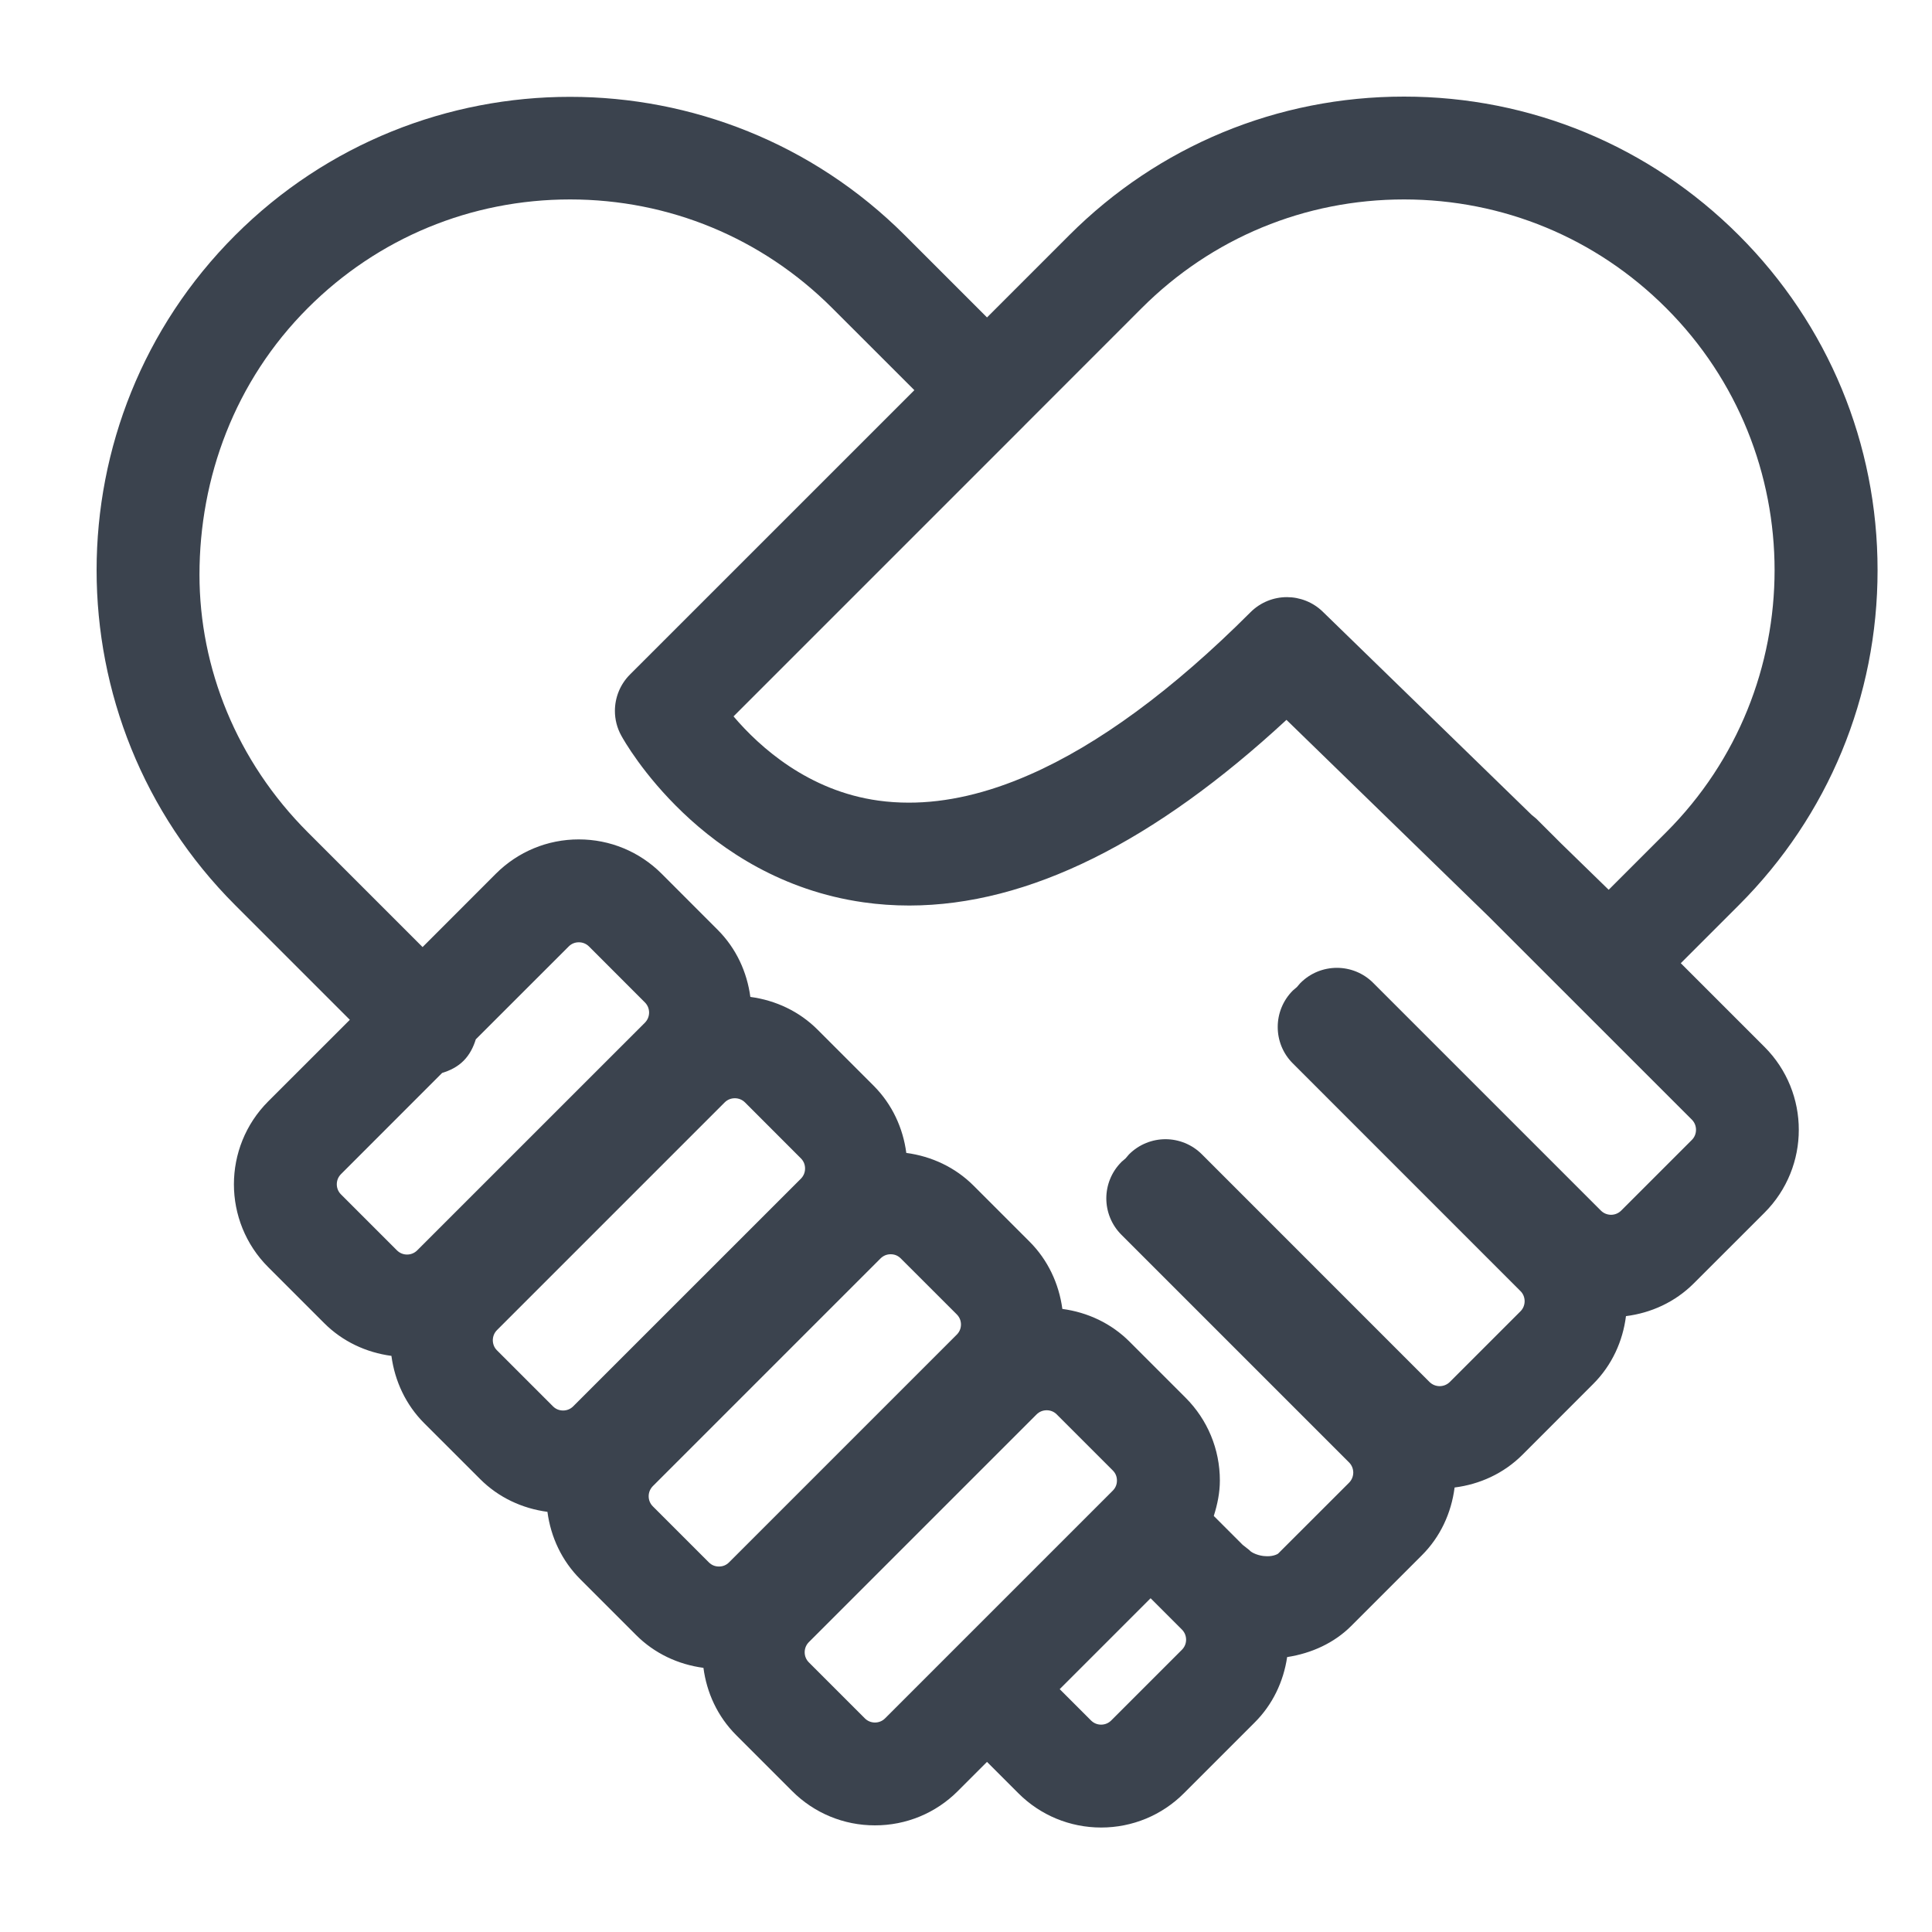 <svg width="40" height="40" viewBox="0 0 40 40" fill="none" xmlns="http://www.w3.org/2000/svg">
<path fill-rule="evenodd" clip-rule="evenodd" d="M24.47 34.157L23.007 35.62C22.949 35.677 22.879 35.706 22.797 35.707C22.716 35.706 22.646 35.677 22.588 35.62L21.94 34.972L23.822 33.09L24.47 33.738C24.527 33.796 24.556 33.866 24.557 33.948C24.556 34.029 24.527 34.099 24.47 34.157L24.712 34.4L24.47 34.157ZM21.194 8.825L21.219 8.799L23.64 6.377C25.092 4.926 27.015 4.13 29.068 4.129C31.121 4.13 33.044 4.926 34.495 6.377C35.993 7.874 36.74 9.838 36.741 11.805C36.74 13.772 35.993 15.736 34.495 17.233L33.306 18.422L32.324 17.466L31.808 16.951L31.708 16.868L27.386 12.664C27.18 12.464 26.91 12.363 26.644 12.363C26.372 12.363 26.098 12.468 25.891 12.675C24.276 14.291 22.73 15.421 21.317 16.039C20.429 16.429 19.591 16.619 18.815 16.618C18.602 16.618 18.393 16.604 18.19 16.576C16.742 16.378 15.731 15.472 15.187 14.832L21.191 8.828L21.194 8.825ZM13.43 30.978C13.43 30.901 13.459 30.827 13.517 30.768L18.23 26.055C18.289 25.997 18.359 25.968 18.44 25.968C18.523 25.968 18.592 25.997 18.65 26.055L19.809 27.213C19.866 27.271 19.895 27.341 19.896 27.422C19.895 27.504 19.866 27.574 19.809 27.632L15.095 32.346C15.037 32.404 14.967 32.433 14.885 32.433C14.803 32.433 14.733 32.404 14.675 32.346L13.517 31.188C13.459 31.13 13.43 31.056 13.43 30.978ZM10.203 27.748C10.204 27.671 10.231 27.597 10.29 27.538L15.004 22.824C15.062 22.766 15.136 22.738 15.214 22.738C15.291 22.738 15.365 22.766 15.424 22.824L16.582 23.983C16.64 24.041 16.668 24.115 16.668 24.192C16.668 24.27 16.64 24.344 16.582 24.403L11.868 29.116C11.809 29.175 11.735 29.203 11.658 29.203C11.581 29.203 11.506 29.175 11.448 29.116L10.29 27.958C10.231 27.9 10.204 27.826 10.203 27.748ZM6.973 24.519C6.973 24.441 7.002 24.367 7.06 24.309L9.154 22.214C9.315 22.165 9.471 22.089 9.598 21.962C9.725 21.834 9.801 21.679 9.851 21.518L11.774 19.596C11.832 19.537 11.906 19.509 11.984 19.509C12.061 19.509 12.135 19.537 12.194 19.595L13.352 20.754C13.41 20.812 13.438 20.886 13.439 20.964C13.438 21.041 13.41 21.115 13.352 21.174L8.638 25.887C8.58 25.945 8.505 25.974 8.428 25.974C8.35 25.974 8.277 25.945 8.218 25.887L7.06 24.729C7.002 24.671 6.973 24.597 6.973 24.519ZM18.115 35.663C18.037 35.663 17.963 35.634 17.905 35.576L16.747 34.418C16.689 34.36 16.66 34.286 16.66 34.208C16.66 34.131 16.689 34.056 16.747 33.998L21.46 29.285C21.519 29.226 21.593 29.198 21.671 29.198C21.748 29.198 21.822 29.226 21.88 29.285L23.038 30.443C23.096 30.501 23.125 30.571 23.125 30.653C23.125 30.734 23.096 30.805 23.038 30.863L18.325 35.576C18.267 35.634 18.193 35.663 18.115 35.663ZM35.028 23.601L33.565 25.064C33.506 25.122 33.433 25.15 33.355 25.151C33.278 25.15 33.203 25.122 33.145 25.064L28.431 20.35C28.224 20.142 27.95 20.038 27.679 20.038C27.407 20.038 27.133 20.142 26.926 20.35L26.916 20.36L26.851 20.436L26.787 20.491L26.776 20.5L26.765 20.51C26.558 20.717 26.453 20.992 26.454 21.263C26.453 21.534 26.558 21.809 26.765 22.015L31.479 26.73C31.538 26.788 31.565 26.862 31.566 26.94C31.565 27.017 31.538 27.091 31.479 27.15L30.017 28.612C29.958 28.67 29.884 28.698 29.806 28.699C29.729 28.698 29.655 28.67 29.596 28.612L24.883 23.898C24.676 23.691 24.401 23.586 24.13 23.586C23.859 23.586 23.584 23.691 23.377 23.898L23.367 23.909L23.303 23.984L23.239 24.039L23.227 24.048L23.217 24.059C23.01 24.265 22.905 24.54 22.905 24.811C22.905 25.083 23.01 25.357 23.217 25.564L27.931 30.278C27.989 30.336 28.017 30.411 28.018 30.488C28.017 30.565 27.989 30.639 27.931 30.698L26.468 32.16C26.464 32.171 26.369 32.223 26.237 32.22L26.211 32.219C26.064 32.217 25.912 32.147 25.875 32.102L25.86 32.088L25.729 31.985L25.13 31.386C25.205 31.149 25.256 30.906 25.256 30.652C25.256 30.007 25.002 29.393 24.545 28.937L23.387 27.779C23.008 27.399 22.519 27.17 21.995 27.1C21.924 26.576 21.695 26.086 21.316 25.707L20.158 24.549C19.779 24.169 19.289 23.94 18.764 23.87C18.697 23.361 18.476 22.867 18.086 22.477L16.928 21.319C16.549 20.939 16.059 20.71 15.535 20.64C15.467 20.131 15.247 19.638 14.856 19.248L13.698 18.089C13.242 17.633 12.628 17.378 11.983 17.379C11.337 17.378 10.723 17.633 10.267 18.089L8.749 19.608L6.374 17.233C4.898 15.757 4.13 13.83 4.13 11.899C4.13 9.896 4.856 7.895 6.374 6.377C7.825 4.926 9.749 4.13 11.802 4.129C13.854 4.13 15.777 4.926 17.229 6.377L18.931 8.078L13.043 13.965C12.838 14.17 12.731 14.443 12.731 14.719C12.731 14.893 12.774 15.07 12.863 15.23C12.906 15.309 13.318 16.042 14.139 16.825C14.958 17.607 16.197 18.442 17.874 18.681C18.188 18.726 18.507 18.748 18.828 18.748C21.3 18.745 23.911 17.423 26.635 14.904L30.828 18.982L35.028 23.181C35.086 23.24 35.114 23.314 35.114 23.391C35.114 23.468 35.086 23.543 35.028 23.601ZM34.799 19.942L36.002 18.739C37.852 16.889 38.874 14.422 38.873 11.805C38.874 9.189 37.852 6.722 36.002 4.872C34.152 3.021 31.685 1.999 29.068 2C26.451 1.999 23.984 3.021 22.135 4.872L20.435 6.572L18.735 4.872C16.823 2.961 14.311 2.004 11.801 2.005C9.292 2.004 6.779 2.961 4.868 4.872C2.956 6.783 2 9.296 2 11.805C2 14.315 2.956 16.827 4.868 18.739L7.243 21.114L5.553 22.803C5.08 23.276 4.843 23.899 4.843 24.52C4.843 25.139 5.08 25.763 5.553 26.235L6.711 27.393C7.09 27.773 7.58 28.002 8.104 28.072C8.174 28.596 8.403 29.086 8.782 29.465L9.941 30.623C10.319 31.002 10.809 31.231 11.334 31.301C11.403 31.825 11.633 32.315 12.012 32.694L13.17 33.852C13.549 34.232 14.039 34.461 14.564 34.531C14.631 35.04 14.851 35.533 15.242 35.924L16.4 37.082C16.856 37.539 17.47 37.793 18.115 37.792C18.761 37.793 19.375 37.539 19.831 37.082L20.435 36.478L21.083 37.126C21.538 37.583 22.152 37.837 22.798 37.837C23.444 37.837 24.058 37.583 24.513 37.126L25.976 35.663C26.347 35.294 26.573 34.818 26.649 34.308C27.155 34.23 27.622 34.016 27.973 33.666L29.436 32.203C29.819 31.822 30.048 31.327 30.116 30.797C30.63 30.732 31.128 30.512 31.522 30.118L32.984 28.655C33.378 28.262 33.599 27.763 33.664 27.249C34.178 27.184 34.676 26.963 35.07 26.569L36.533 25.107C37.005 24.634 37.243 24.011 37.242 23.391C37.243 22.772 37.005 22.148 36.533 21.676L34.799 19.942Z" fill="#3B434E"/>
</svg>
